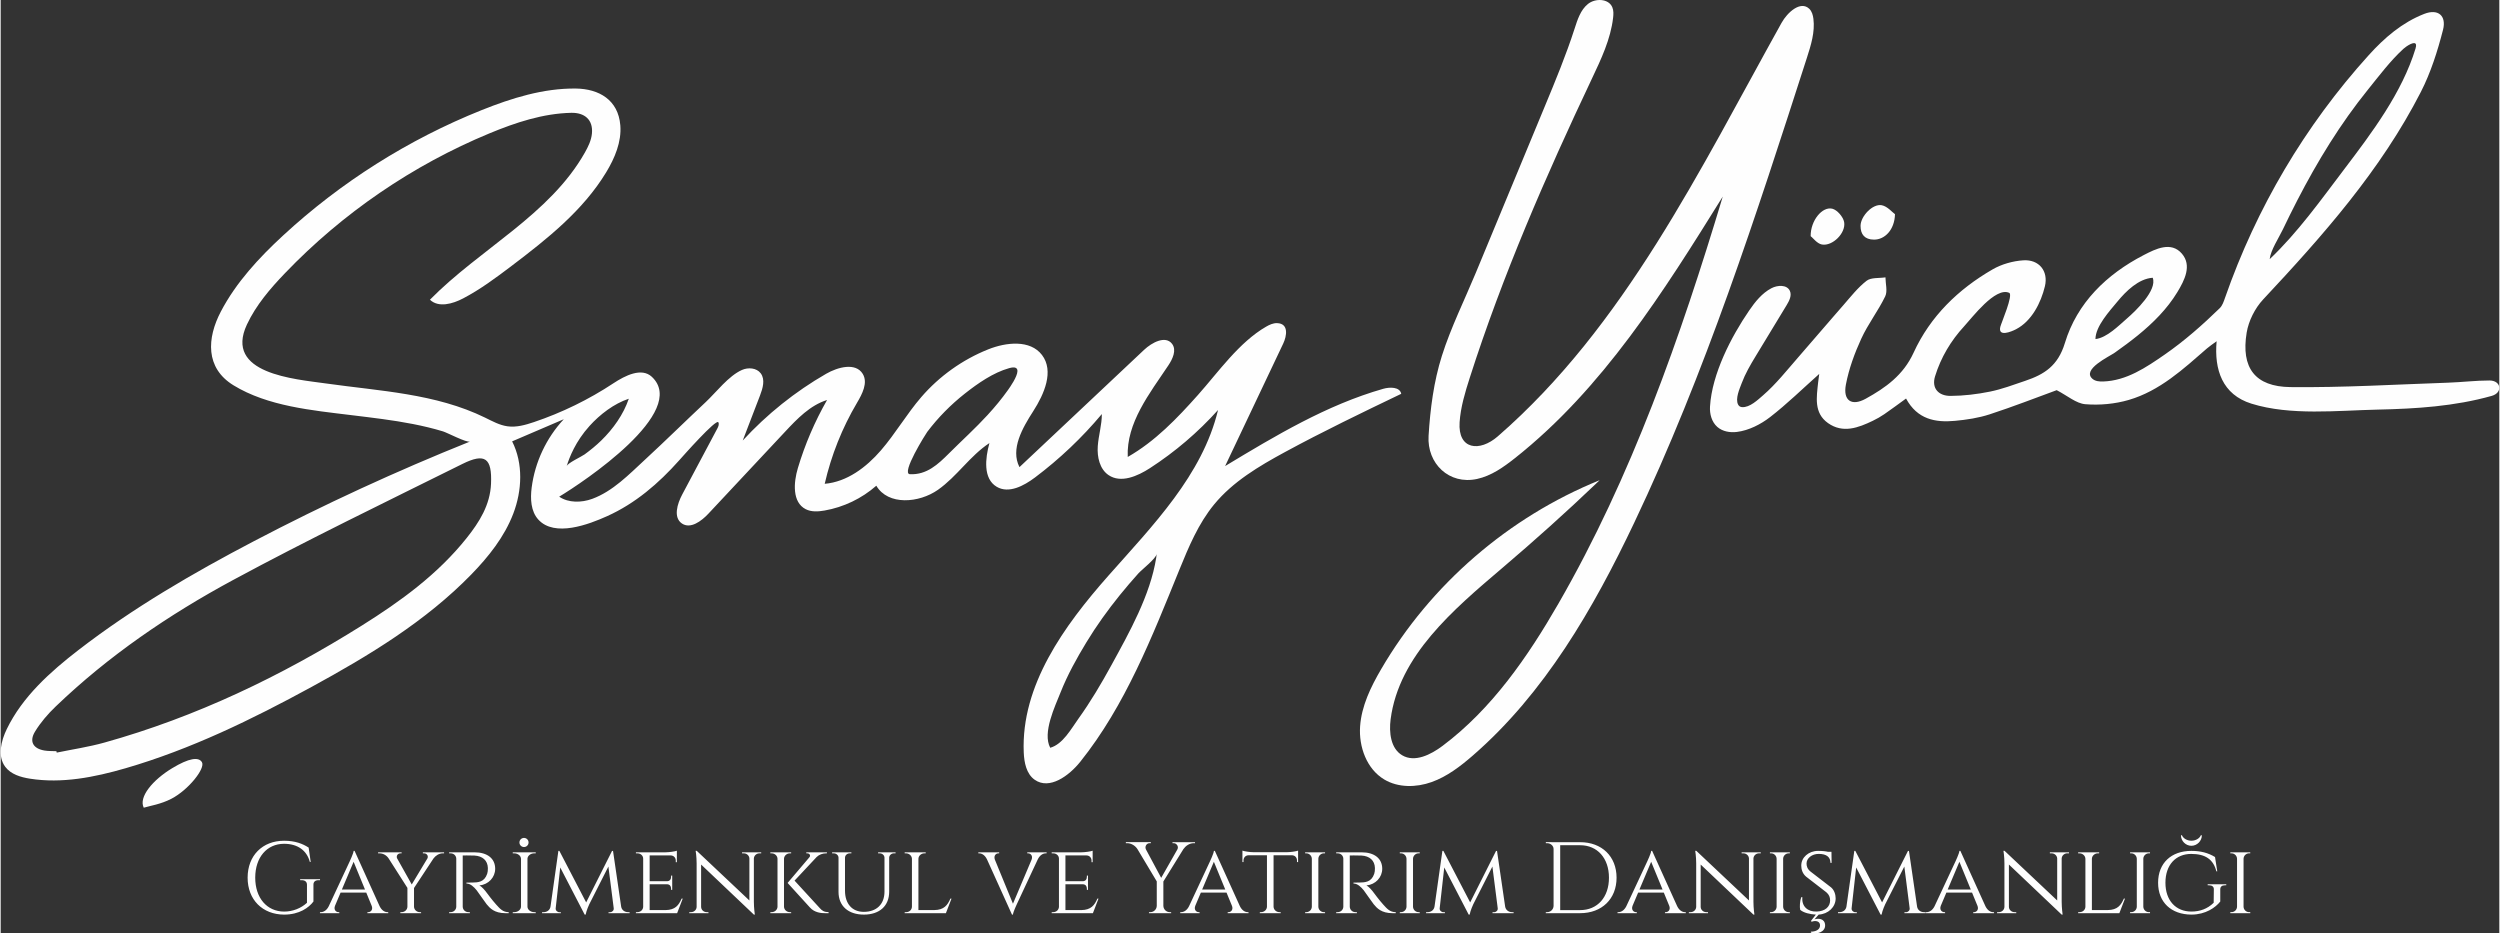 <?xml version="1.0" encoding="UTF-8"?>
<!DOCTYPE svg PUBLIC "-//W3C//DTD SVG 1.1//EN" "http://www.w3.org/Graphics/SVG/1.1/DTD/svg11.dtd">
<!-- Creator: CorelDRAW X7 -->
<svg xmlns="http://www.w3.org/2000/svg" xml:space="preserve" width="600px" height="224px" version="1.1" style="shape-rendering:geometricPrecision; text-rendering:geometricPrecision; image-rendering:optimizeQuality; fill-rule:evenodd; clip-rule:evenodd"
viewBox="0 0 432837 161681"
 xmlns:xlink="http://www.w3.org/1999/xlink">
 <rect x="0" y="0" width="432837" height="161681" fill="#333333" stroke="none"/>
 <defs>
  <style type="text/css">
   <![CDATA[
    .fil0 {fill:#FEFEFE;fill-rule:nonzero}
   ]]>
  </style>
 </defs>
 <g id="Layer_x0020_1">
  <g id="_1707043092864">
   <path class="fil0" d="M200169 96638c-1030,6484 -4666,12942 -7775,18619 -1744,3187 -3605,6332 -5726,9285 -1248,1735 -2663,4376 -4857,4996 -1385,-2593 829,-7169 1806,-9630 1197,-3016 2780,-5867 4461,-8637 1738,-2863 3696,-5588 5802,-8191 1034,-1277 2103,-2524 3200,-3746 582,-648 3106,-2604 3181,-3399 -22,236 -55,470 -92,703zm-29187 -24769c-2135,2328 -4463,4430 -6691,6656 -1898,1896 -3879,3769 -6792,3621 -1588,-81 2767,-7009 3004,-7323 1879,-2490 4089,-4728 6539,-6656 2231,-1756 4893,-3616 7649,-4390 1093,-307 1455,-17 1443,520 -23,963 -1251,2720 -1638,3264 -1075,1512 -2261,2943 -3514,4308zm-68978 1920c1810,-2001 4227,-3858 6803,-4718 -916,2721 -2723,5244 -4768,7236 -897,874 -1873,1667 -2884,2407 -535,391 -2943,1493 -3112,2044 477,-1547 1546,-4298 3961,-6969zm-17061 9995c-153,3688 -2013,6645 -4215,9409 -5020,6304 -11455,10968 -18193,15190 -13946,8740 -28679,15821 -44587,20259 -2698,753 -5490,1164 -8238,1733 -19,-82 -39,-165 -58,-246 -681,-33 -1373,-2 -2043,-111 -1976,-322 -2712,-1559 -1661,-3284 962,-1579 2215,-3035 3556,-4322 9174,-8812 19633,-15933 30757,-21938 13055,-7046 26431,-13500 39721,-20104 3934,-1954 5146,-1017 4961,3414zm154547 -16429c-9798,2801 -18655,8121 -27382,13383 3356,-7077 6712,-14154 10069,-21231 599,-1265 1017,-3468 -1069,-3530 -670,-20 -1309,272 -1888,606 -4687,2701 -8275,7859 -11821,11841 -3602,4043 -7412,8030 -12159,10733 -257,-5880 3750,-10951 7024,-15843 756,-1128 1478,-2666 657,-3747 -1135,-1495 -3482,-250 -4850,1037 -7195,6772 -14392,13546 -21588,20318 -1592,-3120 505,-6765 2399,-9711 1894,-2948 3629,-6933 1503,-9717 -2042,-2676 -6205,-2221 -9330,-968 -4441,1778 -8446,4635 -11573,8255 -2530,2928 -4477,6321 -7008,9248 -2532,2927 -5873,5454 -9728,5782 1127,-4927 3021,-9677 5593,-14028 915,-1547 1931,-3483 994,-5018 -1226,-2008 -4304,-1185 -6343,-11 -5365,3091 -10255,7004 -14445,11562 997,-2597 1994,-5195 2991,-7793 483,-1256 934,-2780 123,-3855 -717,-948 -2165,-1061 -3250,-578 -2326,1032 -4441,3846 -6275,5566 -3537,3316 -6990,6721 -10555,10007 -2734,2521 -5536,5447 -9112,6758 -1819,666 -4096,732 -5716,-379 4157,-2505 22489,-14704 16058,-20757 -1778,-1673 -4629,-231 -6671,1116 -4274,2822 -8915,5088 -13768,6723 -1476,497 -3028,941 -4570,729 -1386,-191 -2638,-892 -3895,-1507 -8560,-4185 -18258,-4598 -27529,-5913 -5466,-775 -17730,-1664 -13713,-10227 1571,-3346 4019,-6200 6577,-8870 9974,-10409 22128,-18719 35447,-24238 4522,-1873 9264,-3445 14156,-3551 2266,-48 3804,1159 3578,3579 -111,1180 -641,2275 -1224,3307 -6104,10801 -18133,16648 -26838,25489 1482,1424 3931,728 5751,-227 2977,-1560 5687,-3579 8367,-5608 6173,-4676 12400,-9613 16412,-16236 1492,-2465 2679,-5269 2448,-8141 -354,-4392 -3691,-6325 -7720,-6369 -5616,-61 -11101,1654 -16315,3743 -12659,5072 -24380,12476 -34398,21729 -4178,3860 -8110,8104 -10755,13139 -2431,4628 -2727,9787 2173,12793 5940,3645 13670,4343 20425,5173 3572,439 7153,846 10687,1542 1746,344 3482,754 5185,1272 772,235 4091,1998 4689,1758 -12769,5122 -25278,10889 -37464,17273 -10557,5528 -20905,11543 -30341,18822 -4929,3803 -9719,8101 -12439,13699 -1007,2072 -1654,4710 -274,6554 970,1297 2667,1799 4266,2054 5531,881 11187,-242 16566,-1803 11277,-3274 21904,-8457 32214,-14078 9950,-5425 19788,-11377 27693,-19498 2997,-3079 5736,-6522 7269,-10536 1532,-4014 1740,-8683 -199,-12517 2983,-1279 5965,-2557 8948,-3835 -3025,3240 -5001,7443 -5564,11841 -248,1932 -158,4097 1151,5540 2827,3116 8781,828 11937,-597 4884,-2205 8900,-5658 12458,-9653 689,-774 6432,-7265 6790,-6603 182,338 0,750 -180,1090 -2025,3806 -4050,7612 -6075,11418 -866,1627 -1578,3985 -55,5024 1477,1006 3373,-397 4593,-1703 4430,-4734 8859,-9468 13289,-14202 2097,-2243 4332,-4574 7264,-5488 -2130,3723 -3832,7692 -5061,11802 -754,2518 -985,5912 1354,7112 987,507 2168,427 3262,237 3309,-577 6451,-2082 8974,-4300 2038,3464 7403,3016 10689,703 3287,-2313 5546,-5886 8906,-8091 -732,2662 -1114,6161 1259,7572 2082,1237 4700,-156 6636,-1611 4261,-3206 8153,-6899 11577,-10986 11,1870 -572,3694 -704,5560 -132,1865 323,3967 1872,5017 2129,1444 5003,192 7163,-1207 4353,-2819 8332,-6215 11799,-10073 -2709,11283 -11315,20016 -19000,28709 -7684,8694 -15139,19007 -14659,30600 73,1760 449,3716 1885,4736 2560,1819 5954,-665 7915,-3118 7821,-9779 12438,-21661 17161,-33258 1616,-3972 3297,-7998 6020,-11310 3248,-3951 7762,-6625 12257,-9064 6605,-3585 13382,-6843 20156,-10099 -235,-1201 -1949,-1204 -3126,-868z"/>
   <path class="fil0" d="M314018 3256c-80,-634 -259,-1293 -719,-1735 -1507,-1448 -3786,617 -4802,2442 -14166,25450 -27186,52529 -49169,71638 -3137,2727 -6924,2314 -6599,-2466 179,-2627 952,-5175 1755,-7683 5693,-17777 13169,-34932 21153,-51805 1602,-3387 3249,-6842 3681,-10563 72,-620 105,-1272 -144,-1844 -654,-1508 -2947,-1579 -4223,-544 -1277,1036 -1802,2712 -2306,4276 -1475,4570 -3316,9013 -5156,13449 -3987,9620 -7975,19240 -11962,28859 -1962,4731 -4323,9481 -5865,14356 -1418,4480 -2022,9191 -2308,13872 -293,4791 3553,8516 8400,7462 2466,-536 4594,-2051 6573,-3617 15201,-12032 25746,-28838 35987,-45298 -7317,24335 -15790,48511 -28478,70529 -5323,9236 -11529,18227 -20059,24622 -2040,1530 -4816,2931 -7006,1626 -1991,-1186 -2291,-3946 -1991,-6242 1440,-11014 10842,-18969 19303,-26164 5604,-4769 11089,-9677 16407,-14764 166,-160 334,-320 501,-480 -15763,6391 -29297,18057 -37866,32760 -1786,3062 -3390,6356 -3634,9894 -244,3537 1143,7379 4188,9195 2433,1451 5545,1397 8212,443 2667,-956 4964,-2716 7103,-4573 12456,-10810 20911,-25466 27989,-40362 12298,-25877 21118,-53240 29902,-80511 708,-2197 1425,-4482 1133,-6772z"/>
   <path class="fil0" d="M366685 52236c1474,-1788 3654,-3960 6111,-4120 820,2160 -2993,5781 -4430,7025 -1451,1258 -3513,3374 -5489,3596 12,-2234 2461,-4867 3808,-6501zm28653 -12490c807,-1691 1638,-3369 2497,-5033 1746,-3381 3610,-6702 5642,-9920 2026,-3210 4218,-6318 6606,-9271 1951,-2411 3839,-4946 6128,-7051 509,-468 2003,-1461 2190,-759 40,146 22,365 -72,677 -2337,7674 -7556,14595 -12340,20902 -4057,5348 -8051,10971 -12934,15605 174,-1564 1562,-3644 2283,-5150zm35801 26165c-2382,-1 -4761,298 -7143,379 -9114,311 -18231,867 -27339,767 -6147,-69 -8590,-3343 -7587,-9434 333,-2030 1437,-4231 2847,-5739 10346,-11059 20366,-22360 27325,-35950 1723,-3366 2896,-7079 3840,-10756 632,-2466 -855,-3712 -3257,-2771 -3830,1501 -6866,4116 -9604,7143 -11055,12225 -19469,26474 -24901,42043 -219,629 -453,1343 -907,1786 -2982,2905 -6117,5671 -9543,8045 -3209,2224 -6632,4544 -10677,4662 -639,19 -1330,-37 -1820,-449 -1943,-1636 2920,-3884 3844,-4539 1361,-966 2708,-1952 4004,-3005 2635,-2142 5075,-4573 6845,-7491 1264,-2082 2532,-4606 796,-6646 -1874,-2201 -4564,-833 -6627,233 -6443,3336 -11550,8290 -13653,15231 -1202,3966 -3582,5444 -6875,6555 -2020,682 -4034,1448 -6113,1868 -2241,453 -4552,732 -6835,740 -2046,6 -3310,-1304 -2668,-3393 996,-3241 2744,-6185 5045,-8671 1369,-1478 5406,-6873 7796,-5792 751,340 -1378,5235 -1537,5888 -448,1840 1956,821 2723,422 2727,-1416 4319,-4596 5002,-7444 633,-2637 -1020,-4679 -3752,-4497 -1805,121 -3745,667 -5307,1569 -5967,3443 -10812,8149 -13693,14446 -1776,3881 -4860,6070 -8296,7965 -2436,1343 -3954,313 -3426,-2459 517,-2720 1500,-5406 2657,-7933 1165,-2545 2927,-4814 4151,-7339 435,-896 54,-2187 46,-3298 -1109,173 -2490,-9 -3267,592 -1526,1180 -2750,2765 -4037,4236 -543,621 -1085,1244 -1626,1868 -2078,2398 -4140,4812 -6227,7204 -1939,2222 -3809,4594 -6043,6531 -918,796 -2319,2140 -3639,2050 -298,-20 -539,-156 -690,-450 -518,-1014 261,-2731 625,-3700 613,-1633 1491,-3152 2396,-4637 1796,-2962 3593,-5923 5390,-8884 458,-755 929,-1677 555,-2478 -511,-1096 -2135,-1009 -3205,-444 -1617,854 -2802,2338 -3836,3848 -3136,4572 -6451,10998 -6790,16638 -78,1296 293,2684 1270,3539 903,791 2195,1014 3387,865 2066,-259 4123,-1310 5752,-2571 2930,-2270 5594,-4881 8512,-7480 -72,548 -140,1006 -189,1465 -268,2561 -773,5294 1712,7053 2571,1819 5226,821 7753,-396 691,-332 1365,-714 1995,-1147 1237,-849 2438,-1750 3769,-2712 1952,3609 5069,4184 8457,3868 2026,-190 4090,-499 6016,-1126 4106,-1338 8133,-2918 11621,-4190 1881,971 3370,2300 4958,2431 2479,205 5133,-39 7524,-738 5382,-1573 9445,-5347 13571,-8939 448,-391 955,-714 1653,-1230 -442,4945 1001,9245 6031,10811 6770,2109 14885,1184 21879,1031 6631,-145 13339,-567 19750,-2378 1937,-546 1656,-2663 -388,-2666z"/>
   <path class="fil0" d="M315496 42357c1831,327 4180,-1993 3846,-3880 -160,-902 -1207,-2118 -2062,-2324 -1715,-414 -3759,2024 -3740,4751 422,332 1115,1302 1956,1453z"/>
   <path class="fil0" d="M324500 41510c1857,18 3574,-1663 3651,-4404 -502,-360 -1322,-1368 -2299,-1556 -1563,-300 -3658,1912 -3668,3565 -9,1502 730,2380 2316,2395z"/>
   <path class="fil0" d="M29718 133068c-3386,2041 -5859,5013 -4935,6850 1054,-325 2938,-587 4789,-1548 2961,-1536 5915,-5264 5291,-6331 -566,-970 -2252,-715 -5145,1029z"/>
   <g>
    <path class="fil0" d="M55320 152473l0 -175 -3442 0 0 175 279 0c568,0 902,287 902,800l0 3117c-1014,934 -2437,1523 -3964,1523 -2979,-14 -5000,-2364 -5000,-5873 0,-3521 2021,-5870 5000,-5870 2321,0 3929,1130 4462,3143l146 0 -354 -2484c-1031,-665 -2326,-1187 -4259,-1187 -3732,0 -6313,2560 -6313,6398 0,3825 2581,6380 6318,6398 2640,0 4280,-1199 5083,-2265l0 -2906c-9,-507 310,-794 879,-794l263 0zm5988 -5073l-167 0c-35,460 -683,1810 -677,1810l-3638 7789c-360,718 -911,1017 -1377,1017l-140 0 0 175 3348 0 0 -175 -138 0c-410,0 -873,-399 -606,-1102l969 -2290 4447 0 958 2337c231,674 -220,1055 -621,1055l-138 0 0 175 3609 0 0 -175 -132 0c-468,0 -999,-302 -1356,-1026l-4341 -9590zm-2203 6696l2033 -4810 1974 4810 -4007 0zm14031 -6450l0 176 199 0c481,0 783,422 601,858l-2727 4535 -2555 -4556c-146,-404 126,-837 601,-837l199 0 0 -176 -4074 0 0 176 216 0c671,0 1251,345 1609,884l3254 5103 0 3255c-9,527 -463,952 -1022,952l-203 0 0 175 3595 0 -3 -175 -202 0c-557,0 -1011,-425 -1023,-952l0 -3231 3372 -5118c346,-469 943,-893 1614,-893l223 0 0 -176 -3674 0zm4547 0l3 176 237 0c559,0 981,392 999,914l0 8351c-24,516 -443,929 -999,929l-237 0 -3 175 3594 0 -3 -175 -237 0c-566,0 -987,-425 -999,-952l0 -8870c167,8 1034,-35 2021,14 1415,74 2299,847 2338,2162 11,387 -39,756 -123,1002 -504,1479 -1612,1488 -2584,1512 -574,14 -1008,8 -1008,8l0 162c695,0 1304,588 1781,1183 138,173 1524,2171 1723,2408 550,662 1318,1546 3263,1546l553 0 0 -175c-975,-9 -1467,-533 -2182,-1336 -726,-815 -1541,-1916 -1537,-1916 -378,-533 -970,-1204 -1354,-1377 1576,-158 2733,-1403 2733,-2894 0,-1775 -1359,-2847 -3574,-2847l-4405 0zm15003 10545l-5 -175 -235 0c-644,0 -1171,-416 -1192,-938l0 -8336c32,-513 554,-920 1192,-920l238 0 0 -176 -3981 0 3 176 234 0c653,0 1180,424 1195,952l0 8290c-15,527 -542,952 -1195,952l-234 0 -3 175 3983 0zm13388 -10785l-168 0 -4484 8919 -4640 -8925 -173 0 -1359 9620c-85,627 -616,996 -1204,996l-264 0 0 175 3260 0 0 -166 -257 0c-358,0 -686,-317 -645,-680l791 -7074 4233 8167 170 0c123,-727 627,-1796 627,-1796l3310 -6532 926 7235c46,381 -291,680 -645,680l-258 0 0 166 3650 0 0 -175 -260 0c-581,0 -1102,-355 -1202,-964l-1408 -9646zm12074 8263l-191 0c-497,1140 -1098,1963 -2788,1986l-2748 0 0 -4473 3044 0c460,27 670,352 670,744l0 226 194 0 0 -2469 -194 2 0 223c0,407 -225,738 -711,747l-3003 0 0 -4470 3644 0c536,9 882,410 882,902l0 270 190 3 0 -1989c-304,120 -1256,269 -1962,275l-5135 0 2 176 244 0c571,0 1013,395 1013,920l0 8342c-20,519 -448,932 -1013,932l-244 0 -2 175 7141 0 967 -2522zm10279 -8023l3 176 292 0c519,0 947,386 976,879l0 7288 -9119 -8598 -190 -9c0,0 170,996 170,2197l0 7520c-12,507 -446,917 -979,917l-293 0 -3 175 3322 0 0 -175 -293 0c-536,0 -969,-410 -978,-917l0 -7335 9139 8674 167 0c0,0 -167,-1111 -167,-2241l0 -7496c32,-490 457,-879 979,-879l293 0 0 -176 -3319 0zm9095 4904l3832 -4096c418,-413 1031,-635 1704,-635l71 0 0 -173 -3571 0 0 173 155 0c407,0 645,372 384,682l-3779 4450 3858 4242c826,943 2053,995 2584,995l659 0 0 -172c-765,-21 -1122,-238 -1538,-718l-4359 -4748zm-1828 -3805c26,-513 478,-923 1034,-923l205 0 3 -176 -3609 0 3 176 205 0c566,0 1026,424 1034,952l0 8293c-11,524 -468,949 -1034,949l-205 0 -3 175 3609 0 -3 -175 -205 0c-559,0 -1016,-419 -1034,-941l0 -8330zm16302 -1099l0 176 260 0c457,0 829,319 844,750l0 5905c-6,2159 -1368,3483 -3583,3483 -2021,0 -3257,-1397 -3257,-3679l0 -5698c9,-436 384,-761 846,-761l261 0 0 -176 -3336 0 0 176 260 0c463,0 835,325 847,761l0 5920c0,2441 1681,3935 4394,3935 2713,0 4382,-1506 4382,-3961l0 -5914c21,-425 390,-741 844,-741l261 0 0 -176 -3023 0zm12522 8023c-501,1137 -1101,1963 -2788,1983l-2751 0 0 -8881c12,-525 477,-949 1051,-949l206 0 3 -176 -3641 0 2 176 208 0c574,0 1037,424 1049,952l0 8310c-20,519 -448,932 -1014,932l-240 0 -5 175 7141 0 970 -2522 -191 0zm13320 -8023l0 173 140 0c410,0 870,401 604,1104l-3226 7628 -3143 -7660c-225,-683 211,-1069 616,-1069l137 0 0 -176 -3609 0 0 176 132 0c472,0 1002,301 1359,1028l4339 9588 166 0c36,-460 680,-1811 677,-1811l3636 -7780c360,-724 910,-1025 1379,-1025l141 0 0 -176 -3348 0zm12335 8023l-191 0c-497,1140 -1098,1963 -2788,1986l-2748 0 0 -4473 3044 0c460,27 670,352 670,744l0 226 194 0 0 -2469 -194 2 0 223c0,407 -225,738 -711,747l-3003 0 0 -4470 3644 0c536,9 882,410 882,902l0 270 190 3 0 -1989c-304,120 -1256,269 -1962,275l-5135 0 2 176 244 0c571,0 1013,395 1013,920l0 8342c-20,519 -448,932 -1013,932l-244 0 -2 175 7141 0 967 -2522zm12821 -9781l0 176 223 0c474,0 899,577 624,1072l-9 18 -2800 4918 -2634 -4918c-258,-498 100,-1090 615,-1090l223 0 0 -176 -4324 0 0 176 241 0c735,0 1426,486 1766,1025l3348 5596 0 4235c-17,610 -516,1096 -1128,1096l-222 0 -3 175 3846 0 -3 -175 -223 0c-615,0 -1113,-492 -1125,-1105l0 -4209 3475 -5618c375,-536 1031,-1020 1763,-1020l246 0 0 -176 -3899 0zm7338 1512l-167 0c-35,460 -682,1810 -677,1810l-3638 7789c-360,718 -911,1017 -1377,1017l-140 0 0 175 3348 0 0 -175 -138 0c-410,0 -873,-399 -606,-1102l969 -2290 4447 0 958 2337c231,674 -220,1055 -621,1055l-138 0 0 175 3609 0 0 -175 -132 0c-468,0 -998,-302 -1356,-1026l-4341 -9590zm-2203 6696l2033 -4810 1974 4810 -4007 0zm8934 -6468c-691,0 -1652,-155 -1956,-275l0 1977 187 0 0 -272c0,-492 346,-894 879,-902l3184 0 0 8908c-12,527 -469,952 -1034,952l-202 0 -3 175 3621 0 -3 -175 -203 0c-556,0 -1007,-413 -1031,-932l0 -8928 3182 0c533,8 878,410 878,902l0 272 188 0 0 -1977c-305,120 -1266,275 -1963,275l-5724 0zm12359 10388l-193 0c-524,0 -952,-419 -970,-941l0 -8330c24,-513 448,-923 970,-923l190 0 3 -176 -3453 0 2 176 191 0c530,0 961,424 969,952l0 8290c-8,527 -439,952 -969,952l-191 0 -2 175 3453 0 0 -175zm1925 -10370l3 176 237 0c559,0 981,392 999,914l0 8351c-24,516 -443,929 -999,929l-237 0 -3 175 3594 0 -3 -175 -237 0c-566,0 -987,-425 -999,-952l0 -8870c167,8 1034,-35 2021,14 1415,74 2299,847 2338,2162 11,387 -39,756 -123,1002 -504,1479 -1612,1488 -2584,1512 -574,14 -1008,8 -1008,8l0 162c695,0 1304,588 1781,1183 138,173 1524,2171 1723,2408 550,662 1318,1546 3263,1546l553 0 0 -175c-975,-9 -1467,-533 -2182,-1336 -726,-815 -1541,-1916 -1538,-1916 -377,-533 -969,-1204 -1353,-1377 1576,-158 2733,-1403 2733,-2894 0,-1775 -1359,-2847 -3574,-2847l-4405 0zm14473 10370l-193 0c-524,0 -952,-419 -970,-941l0 -8330c24,-513 449,-923 970,-923l191 0 2 -176 -3453 0 3 176 190 0c530,0 961,424 970,952l0 8290c-9,527 -440,952 -970,952l-190 0 -3 175 3453 0 0 -175zm13390 -10610l-167 0 -4485 8919 -4640 -8925 -172 0 -1360 9620c-85,627 -615,996 -1204,996l-263 0 0 175 3260 0 0 -166 -258 0c-357,0 -685,-317 -644,-680l791 -7074 4233 8167 169 0c124,-727 627,-1796 627,-1796l3311 -6532 925 7235c47,381 -290,680 -644,680l-258 0 0 166 3650 0 0 -175 -261 0c-580,0 -1101,-355 -1201,-964l-1409 -9646zm8454 -1518l3 176 223 0c579,0 1118,440 1118,1005l0 9845c-11,610 -509,1102 -1124,1102l-223 0 -3 175 5949 0c3756,0 6313,-2457 6313,-6145 0,-3694 -2557,-6155 -6313,-6155l-5943 -3zm2490 531l3453 0c2997,0 4995,2252 4995,5627 0,3369 -1980,5612 -4995,5612l-3453 0 0 -11239zm15929 981l-167 0c-35,460 -682,1810 -676,1810l-3638 7789c-361,718 -912,1017 -1377,1017l-141 0 0 175 3348 0 0 -175 -138 0c-409,0 -872,-399 -606,-1102l970 -2290 4446 0 958 2337c232,674 -219,1055 -621,1055l-137 0 0 175 3609 0 0 -175 -132 0c-469,0 -999,-302 -1356,-1026l-4342 -9590zm-2203 6696l2033 -4810 1975 4810 -4008 0zm17702 -6450l3 176 293 0c519,0 946,386 976,879l0 7288 -9119 -8598 -191 -9c0,0 170,996 170,2197l0 7520c-12,507 -445,917 -978,917l-293 0 -3 175 3322 0 0 -175 -293 0c-536,0 -970,-410 -979,-917l0 -7335 9140 8674 167 0c0,0 -167,-1111 -167,-2241l0 -7496c32,-490 457,-879 978,-879l293 0 0 -176 -3319 0zm8354 10370l-193 0c-524,0 -952,-419 -969,-941l0 -8330c23,-513 448,-923 969,-923l191 0 2 -176 -3453 0 3 176 190 0c530,0 961,424 970,952l0 8290c-9,527 -440,952 -970,952l-190 0 -3 175 3453 0 0 -175zm3583 -7036c-551,-443 -688,-932 -691,-1383 -6,-934 937,-1676 2112,-1676 1379,0 2030,580 2030,1553l202 0 -27 -1910 -586 0c-395,-94 -934,-164 -1740,-164 -1625,0 -2926,1137 -2905,2566 8,609 184,1342 840,1898l3516 2716c454,395 641,843 641,1388 0,1143 -891,1901 -2343,1942 -1550,44 -2616,-899 -2461,-2484l-202 0c-240,680 -287,1717 -176,2183 577,518 1731,776 2716,829l-835 1072 88 175c624,-263 1444,-158 1470,580 32,844 -861,1125 -1582,1125l-11 176c1177,369 2507,-176 2472,-1283 -38,-1213 -1228,-1230 -1843,-1019l721 -826c1658,-88 2961,-1313 2947,-2830 -6,-683 -255,-1433 -797,-1890l-3556 -2738zm17049 -3574l-168 0 -4484 8919 -4640 -8925 -173 0 -1359 9620c-85,627 -615,996 -1204,996l-264 0 0 175 3261 0 0 -166 -258 0c-358,0 -686,-317 -645,-680l791 -7074 4233 8167 170 0c123,-727 627,-1796 627,-1796l3310 -6532 926 7235c46,381 -291,680 -645,680l-258 0 0 166 3650 0 0 -175 -260 0c-581,0 -1102,-355 -1202,-964l-1408 -9646zm8910 -6l-167 0c-35,460 -682,1810 -676,1810l-3638 7789c-361,718 -912,1017 -1377,1017l-141 0 0 175 3348 0 0 -175 -137 0c-410,0 -873,-399 -607,-1102l970 -2290 4446 0 958 2337c232,674 -219,1055 -621,1055l-137 0 0 175 3609 0 0 -175 -132 0c-469,0 -999,-302 -1356,-1026l-4342 -9590zm-2202 6696l2032 -4810 1975 4810 -4007 0zm17701 -6450l3 176 293 0c519,0 946,386 976,879l0 7288 -9119 -8598 -191 -9c0,0 170,996 170,2197l0 7520c-12,507 -445,917 -978,917l-293 0 -3 175 3322 0 0 -175 -293 0c-536,0 -970,-410 -979,-917l0 -7335 9140 8674 167 0c0,0 -167,-1111 -167,-2241l0 -7496c32,-490 457,-879 978,-879l293 0 0 -176 -3319 0zm12822 8023c-501,1137 -1102,1963 -2789,1983l-2751 0 0 -8881c12,-525 478,-949 1052,-949l205 0 3 -176 -3641 0 3 176 208 0c574,0 1037,424 1048,952l0 8310c-20,519 -448,932 -1013,932l-240 0 -6 175 7141 0 970 -2522 -190 0zm4531 2347l-193 0c-524,0 -952,-419 -970,-941l0 -8330c24,-513 448,-923 970,-923l190 0 3 -176 -3453 0 3 176 190 0c530,0 961,424 970,952l0 8290c-9,527 -440,952 -970,952l-190 0 -3 175 3453 0 0 -175zm8803 -13317c-176,472 -818,941 -1635,941 -817,0 -1459,-469 -1634,-941l-176 0c0,987 826,1819 1810,1819 981,0 1811,-832 1811,-1819l-176 0zm3365 9359c-2,-451 288,-697 800,-697l240 0 0 -176 -3222 0 0 176 249 0c516,0 826,249 820,691l-29 2335c-1101,1072 -2399,1523 -3864,1523 -2697,0 -4493,-1910 -4493,-4991 0,-3096 1787,-4992 4473,-4992 2458,0 3840,964 4350,3017l155 0 -387 -2481c-1186,-723 -2484,-1063 -4103,-1063 -3463,0 -5759,2097 -5759,5519 0,3403 2290,5501 5764,5519 2476,0 4189,-1231 5006,-2265l0 -2115zm5197 3958l-193 0c-525,0 -952,-419 -970,-941l0 -8330c23,-513 448,-923 970,-923l190 0 3 -176 -3454 0 3 176 191 0c530,0 960,424 969,952l0 8290c-9,527 -439,952 -969,952l-191 0 -3 175 3454 0 0 -175z"/>
    <path class="fil0" d="M90654 146732c436,0 791,-355 791,-791 0,-436 -355,-791 -791,-791 -437,0 -791,355 -791,791 0,436 354,791 791,791z"/>
   </g>
  </g>
 </g>
</svg>
